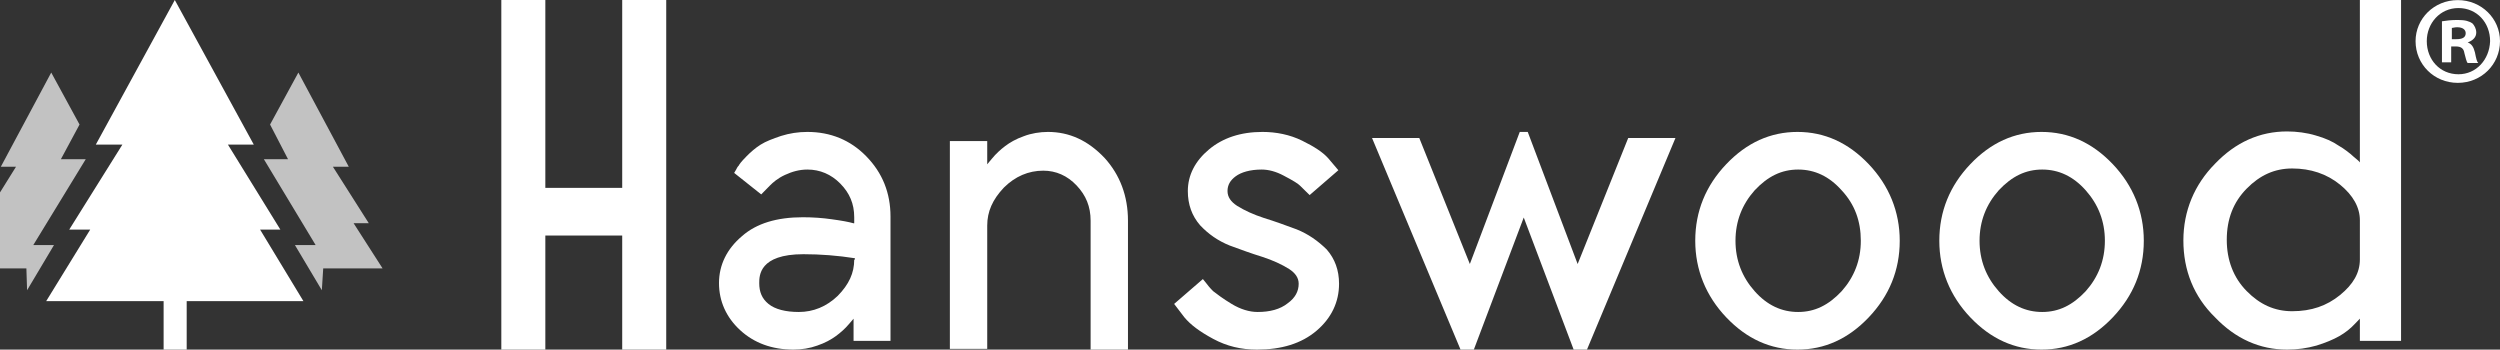 <svg xmlns="http://www.w3.org/2000/svg" width="379" height="53" viewBox="0 0 379 53" fill="none"><rect x="0" y="0" width="379" height="53" fill="#333333" stroke="none"/><g clip-path="url(#clip0_8_2)"><path d="M94.327 28.478H82.673V0H76V53H82.673V35.71H94.327V53H101V0H94.327V28.478Z" fill="white"></path><path d="M122.4 20C121 20 119.7 20.204 118.4 20.611C117.2 21.018 116.1 21.426 115.3 21.935C114.5 22.444 113.8 23.056 113.2 23.667C112.3 24.583 112.1 24.889 112 25.093C111.8 25.296 111.7 25.5 111.6 25.704L111.3 26.213L115.4 29.472L116.7 28.148C117.2 27.639 117.9 27.028 119 26.518C120.1 26.009 121.2 25.704 122.4 25.704C124.3 25.704 126 26.417 127.4 27.843C128.8 29.268 129.5 30.898 129.5 32.935V33.852H129.4C128.7 33.648 127.6 33.444 126.1 33.241C124.7 33.037 123.2 32.935 121.7 32.935C117.8 32.935 114.7 33.852 112.5 35.787C110.2 37.722 109 40.167 109 42.917C109 45.667 110.1 48.111 112.2 50.046C114.3 51.981 117 53 120.3 53C121.5 53 122.8 52.796 123.9 52.389C125.1 51.981 126 51.472 126.7 50.963C127.4 50.454 128.1 49.843 128.7 49.13C129 48.824 129.2 48.519 129.4 48.315V51.676H135V32.833C135 29.268 133.8 26.213 131.3 23.667C128.9 21.222 125.9 20 122.4 20ZM129.5 39.352C129.5 41.389 128.7 43.12 127 44.852C125.3 46.481 123.3 47.296 121.1 47.296C119.1 47.296 117.5 46.889 116.5 46.074C115.5 45.259 115.1 44.241 115.1 42.917C115.1 41.796 115.1 38.537 121.8 38.537C124.4 38.537 127 38.741 129.6 39.148V39.352H129.5Z" fill="white"></path><path d="M158.865 20C157.652 20 156.337 20.214 155.225 20.641C154.011 21.068 153.101 21.602 152.393 22.136C151.685 22.67 150.978 23.311 150.371 24.058C150.067 24.379 149.865 24.699 149.663 24.913V21.388H144V52.893H149.663V34.204C149.663 32.068 150.472 30.252 152.191 28.437C153.91 26.728 155.933 25.874 158.157 25.874C160.079 25.874 161.798 26.621 163.213 28.116C164.629 29.612 165.337 31.32 165.337 33.456V53H171V33.456C171 29.718 169.787 26.515 167.461 23.951C164.933 21.282 162.101 20 158.865 20Z" fill="white"></path><path d="M196.568 34.769C194.909 34.157 193.249 33.546 191.589 33.037C190.033 32.528 188.685 31.917 187.544 31.204C186.61 30.593 186.091 29.88 186.091 28.963C186.091 28.046 186.506 27.333 187.336 26.722C188.166 26.111 189.515 25.704 191.278 25.704C192.315 25.704 193.456 26.009 194.598 26.62C196.154 27.435 196.776 27.843 197.087 28.148C197.502 28.556 197.813 28.861 198.021 29.065L198.539 29.574L202.896 25.806L201.34 23.972C200.51 23.056 199.266 22.241 197.398 21.324C195.531 20.407 193.456 20 191.382 20C188.062 20 185.365 20.917 183.29 22.648C181.216 24.38 180.075 26.518 180.075 28.963C180.075 31 180.697 32.731 181.942 34.157C183.187 35.481 184.639 36.5 186.402 37.213C188.062 37.824 189.722 38.435 191.382 38.944C192.938 39.454 194.286 40.065 195.427 40.778C196.361 41.389 196.88 42.102 196.88 43.019C196.88 44.139 196.361 45.157 195.22 45.972C194.079 46.889 192.523 47.296 190.656 47.296C189.411 47.296 188.062 46.889 186.714 46.074C185.365 45.259 184.432 44.546 183.913 44.139C183.394 43.63 183.083 43.222 182.772 42.815L182.357 42.306L178 46.074L179.556 48.111C180.49 49.231 181.838 50.25 183.913 51.37C185.988 52.491 188.166 53 190.552 53C194.286 53 197.295 52.083 199.577 50.148C201.859 48.213 203 45.769 203 43.019C203 40.981 202.378 39.25 201.133 37.824C199.784 36.5 198.332 35.481 196.568 34.769Z" fill="white"></path><path d="M230.395 20L222.829 40.025L215.162 20.919H208L221.417 53H223.434L231 32.975L238.566 53H240.583L254 20.919H246.838L239.171 40.025L231.605 20H230.395Z" fill="white"></path><path d="M272.5 20C268.4 20 264.8 21.63 261.7 24.889C258.6 28.148 257 32.019 257 36.5C257 40.88 258.6 44.852 261.7 48.111C264.8 51.37 268.4 53 272.5 53C276.6 53 280.2 51.37 283.3 48.111C286.4 44.852 288 40.981 288 36.5C288 32.12 286.4 28.148 283.3 24.889C280.2 21.63 276.6 20 272.5 20ZM279.2 44.139C277.2 46.278 275.1 47.296 272.6 47.296C270.1 47.296 267.9 46.278 266 44.139C264.1 42 263.1 39.454 263.1 36.5C263.1 33.546 264.1 31 266 28.861C268 26.722 270.1 25.704 272.6 25.704C275.1 25.704 277.3 26.722 279.2 28.861C281.2 31 282.1 33.546 282.1 36.5C282.1 39.454 281.1 42 279.2 44.139Z" fill="white"></path><path d="M309.5 20C305.4 20 301.8 21.63 298.7 24.889C295.6 28.148 294 32.019 294 36.5C294 40.88 295.6 44.852 298.7 48.111C301.8 51.37 305.4 53 309.5 53C313.6 53 317.2 51.37 320.3 48.111C323.4 44.852 325 40.981 325 36.5C325 32.12 323.4 28.148 320.3 24.889C317.2 21.63 313.6 20 309.5 20ZM316.2 44.139C314.2 46.278 312.1 47.296 309.6 47.296C307.1 47.296 304.9 46.278 303 44.139C301.1 42 300.1 39.454 300.1 36.5C300.1 33.546 301.1 31 303 28.861C305 26.722 307.1 25.704 309.6 25.704C312.1 25.704 314.3 26.722 316.2 28.861C318.1 31 319.1 33.546 319.1 36.5C319.1 39.454 318.1 42 316.2 44.139Z" fill="white"></path><path d="M357.757 24.622C357.534 24.316 357.199 24.111 356.865 23.805C356.196 23.193 355.416 22.58 354.524 22.07C353.632 21.457 352.517 20.947 351.068 20.539C349.73 20.13 348.169 19.926 346.72 19.926C342.595 19.926 338.916 21.559 335.794 24.826C332.672 27.991 331 31.972 331 36.463C331 40.955 332.561 44.936 335.794 48.1C338.916 51.367 342.595 53 346.72 53C348.28 53 349.73 52.796 351.179 52.388C352.517 51.979 353.743 51.469 354.635 50.958C355.527 50.448 356.307 49.836 356.976 49.121C357.311 48.815 357.534 48.508 357.757 48.304V51.673H364V-1H357.757V24.622ZM357.757 39.321C357.757 41.363 356.753 43.098 354.747 44.732C352.74 46.365 350.399 47.181 347.5 47.181C344.824 47.181 342.595 46.161 340.588 44.119C338.581 42.078 337.578 39.423 337.578 36.361C337.578 33.197 338.581 30.645 340.588 28.603C342.595 26.561 344.824 25.541 347.5 25.541C350.287 25.541 352.74 26.357 354.747 27.991C356.753 29.624 357.757 31.461 357.757 33.401V39.321Z" fill="white"></path><path d="M42.503 34.806L34.554 21.923H38.475L26.5 0L14.524 21.923H18.552L10.497 34.806H13.677L7 45.655H24.804V53H28.302V45.655H46L39.429 34.806H42.503Z" fill="white"></path><path opacity="0.7" d="M0.128 25.273H2.43L-2.907 33.837H-0.605L-5 40.689H4L4.105 44L8.186 37.149H5.047L13 24.131H9.233L12.058 18.879L7.767 11L0.128 25.273Z" fill="white"></path><path opacity="0.7" d="M55.907 33.837L50.465 25.273H52.872L45.233 11L40.942 18.879L43.663 24.131H40L47.849 37.149H44.709L48.791 44L49 40.689H58L53.605 33.837H55.907Z" fill="white"></path><path d="M374.1 6.439C374.9 6.138 375.4 5.636 375.4 4.934C375.4 4.331 375.1 3.83 374.8 3.528C374.3 3.227 373.8 3.027 372.6 3.027C371.6 3.027 370.8 3.127 370.2 3.227V9.451H371.6V7.042H372.3C373.1 7.042 373.5 7.343 373.6 8.045C373.8 8.748 373.9 9.35 374.1 9.551H375.7C375.5 9.35 375.4 8.949 375.2 7.945C375 7.142 374.7 6.64 374.1 6.439ZM372.4 5.938H371.7V4.231C371.9 4.231 372.1 4.131 372.5 4.131C373.4 4.131 373.8 4.532 373.8 5.034C373.8 5.737 373.2 5.938 372.4 5.938Z" fill="white"></path><path d="M372.6 0.015C369 0.015 366.2 2.826 366.2 6.239C366.2 9.752 369 12.562 372.6 12.562C376.2 12.562 379 9.752 379 6.239C379 2.826 376.2 0.015 372.6 0.015ZM372.7 11.258C369.9 11.258 367.9 9.049 367.9 6.239C367.9 3.528 369.9 1.22 372.7 1.22C375.5 1.22 377.5 3.428 377.5 6.239C377.4 9.049 375.4 11.258 372.7 11.258Z" fill="white"></path></g><defs><clipPath id="clip0_8_2"><rect width="379" height="53" fill="white"></rect></clipPath></defs></svg>